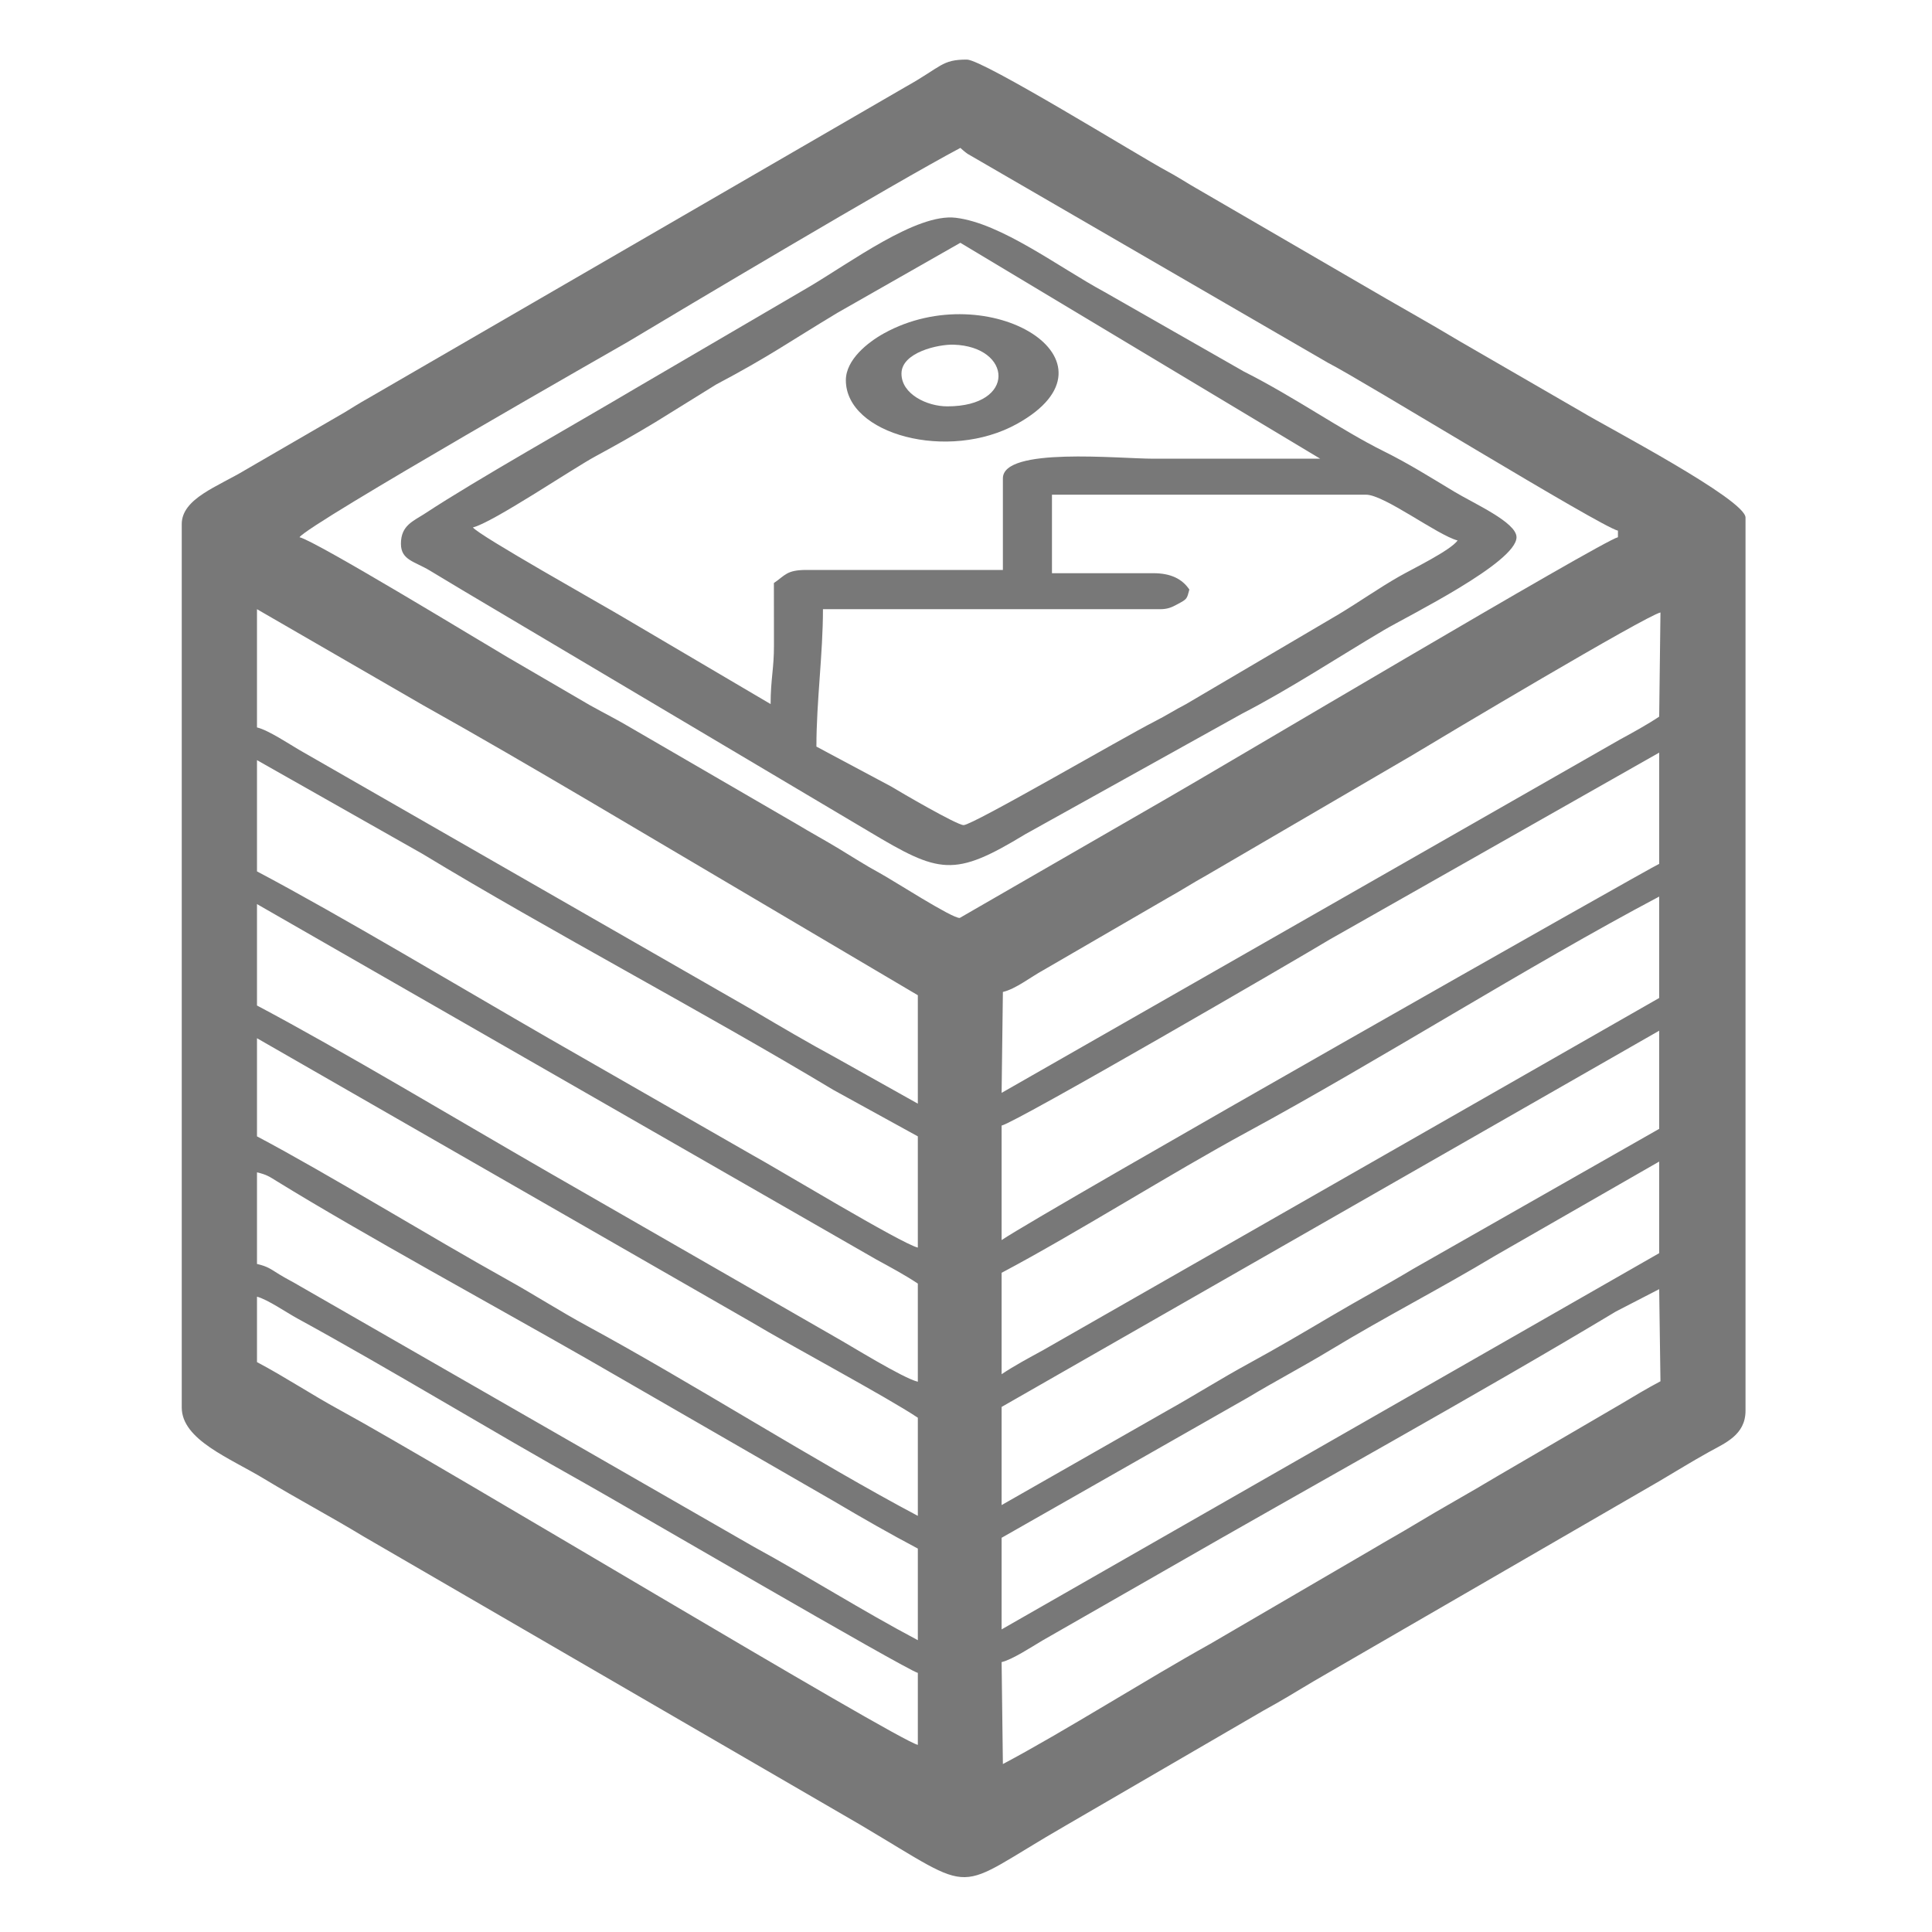 <?xml version="1.0" encoding="UTF-8"?> <!-- Creator: CorelDRAW 2019 (64-Bit) --> <svg xmlns="http://www.w3.org/2000/svg" xmlns:xlink="http://www.w3.org/1999/xlink" xmlns:xodm="http://www.corel.com/coreldraw/odm/2003" xml:space="preserve" width="50mm" height="50mm" style="shape-rendering:geometricPrecision; text-rendering:geometricPrecision; image-rendering:optimizeQuality; fill-rule:evenodd; clip-rule:evenodd" viewBox="0 0 5000 5000"> <defs> <style type="text/css"> <![CDATA[ .fil0 {fill:#787878} ]]> </style> </defs> <g id="Слой_x0020_1">  <g id="_1165233056"> <path class="fil0" d="M2595.47 4565.32l-3.31 -263.79c27.71,-6.46 77.88,-39.5 105.2,-55.66l317.69 -181.85c370.05,-213.03 811.37,-456.14 1167.21,-670.05l111.69 -57.64 3.31 238.39c-33.24,17.59 -70.49,39.73 -102.08,58.78l-320.76 187.24c-70.13,42.29 -141.77,81.43 -213.7,124.97 -36.91,22.35 -69.81,40.29 -106.84,62.49l-422.4 246.47c-166.49,92.62 -378.75,227.44 -536.01,310.65zm-1930.39 -1209.54c27.79,7.42 75.69,40.62 104.5,56.36 239.2,130.67 504.29,292.65 748.02,428.85 85.53,47.79 826.45,480.1 857.74,488.45l0 186.27c-55.56,-12.95 -1237.53,-725.96 -1495.69,-866.5 -74.88,-40.77 -140.39,-84.85 -214.57,-124.1l0 -169.33zm1927.08 861.08l0 -237.06 636.62 -362.44c72.87,-43.81 141.12,-79.24 214.81,-123.86 142.27,-86.15 283.77,-158.32 425.4,-243.46l424.96 -243.91 0 237.07 -1701.79 973.66zm-1927.08 -1182.81c25.44,5.92 31.97,10.99 52.54,23.66 220.59,135.89 566.65,324.6 802.17,459.36l639.02 368.5c73.03,43.2 143.93,83.73 216.53,122.14l0 237.07c-145.26,-76.86 -280.33,-162.92 -426.24,-242.63l-1172.33 -673.4c-19.28,-11.59 -34.92,-18.95 -54,-30.67 -22.31,-13.71 -29.37,-20.37 -57.69,-26.97l0 -237.06zm1927.08 861.08l0 -254 1701.79 -973.66 0 254 -636.68 362.38c-73.05,43.81 -140.25,79.69 -214.84,123.82 -71.46,42.27 -137.17,80.88 -209.71,120.49 -75.21,41.05 -139.73,82.19 -214.62,124.05l-425.94 242.92zm-1927.08 -1208.22l1280.09 734.98c98.11,58.97 351.2,194.28 430.17,247.15l0 254c-257,-135.98 -589.12,-347 -855.13,-491.06 -71.07,-38.49 -137.08,-81.11 -209.05,-121.15 -197.99,-110.17 -461.63,-272.32 -646.08,-369.92l0 -254zm1927.08 869.55l0 -262.46c191.44,-101.3 440.41,-258.68 635,-364.07 338.7,-183.43 727.6,-430.12 1066.79,-609.59l0 262.46 -1594.63 911.49c-37.62,20.55 -74.61,40.38 -107.16,62.17zm-1927.08 -1216.68l1603.1 919.96c37.61,20.55 74.61,40.38 107.16,62.17l0 254c-38.35,-8.93 -176.05,-94.64 -214.29,-115.91l-742 -426.39c-230.34,-132.62 -536.68,-316.39 -753.97,-431.36l0 -262.47zm1927.08 869.55l0 -296.33c39.34,-9.16 760.36,-427.88 848.2,-481.06l853.59 -484.14 0 287.87c-9.42,2.19 -1585.31,895.66 -1701.79,973.66zm-1927.08 -1242.08l427.03 241.84c334.77,202.72 726.46,408.32 1064.72,611.66l218.51 120.16 0 287.87c-42.06,-9.8 -364.67,-204.89 -428.89,-239.97l-527.4 -302.33c-230.26,-132.57 -536.35,-316.21 -753.97,-431.36l0 -287.87zm1927.08 861.08l3.31 -261.14c33.27,-7.75 71.9,-38.61 104.5,-56.36l321.45 -186.55c37.35,-20.78 63.19,-37.91 101.6,-59.27l529.24 -308.96c85.82,-51.94 606,-361.9 645,-370.99l-3.31 269.61c-30.01,20.1 -69.12,41.68 -101.6,59.27l-1600.19 914.39zm-1927.08 -1251.74l429.19 248.15c147.76,82.59 284.29,162.45 429.51,247.81l851.56 503.11 0 280.59 -211.67 -118.54c-71.76,-38.86 -142.49,-80.34 -215.27,-123.39l-1172.82 -672.91c-26.02,-14.98 -80.98,-51.95 -110.5,-58.83l0 -305.99zm1820.32 -1193.79c5.24,4.55 10.25,9.36 18.59,15.28l932.52 540.67c87.48,44.34 705.51,424.12 750.69,434.65l0 16.93c-41.19,9.59 -1034.85,600.26 -1168.82,676.91l-534.62 308.42c-19.95,1.17 -170.46,-96.22 -207.12,-116.17 -38.4,-20.91 -69.39,-41.11 -106.04,-63.29 -36.98,-22.38 -69.93,-40.06 -106.93,-62.4l-428.5 -248.83c-37.92,-22.63 -70.64,-38.73 -109.11,-60.23l-213.94 -124.72c-66.92,-39.33 -494.41,-299.77 -536.97,-309.69 23.13,-34.55 842.18,-501.03 849.33,-505.33 134.68,-80.92 692.97,-413.33 860.92,-502.2zm-2015.05 973.66l0 2285.99c0,83.89 124.18,130.84 213.2,184.73 86.72,52.49 169.47,96.02 257.23,149.17l1285.76 746.23c313.42,185.39 231.25,174.78 529.36,3.17l513.99 -298.81c45.92,-25.06 84.39,-48.68 128.23,-74.97l895.57 -518.36c45.37,-26.66 81.99,-49.64 127.96,-75.23 42.71,-23.77 95.74,-44.54 95.74,-107.46l0 -2311.39c0,-46.83 -359.37,-234.69 -421.79,-272.47l-316.49 -183.05c-87.3,-52.35 -168.04,-96.77 -257.21,-149.19l-439.06 -255.19c-24.9,-15.08 -40.76,-24.99 -64.04,-37.56 -73.32,-39.6 -474.64,-287.87 -516.46,-287.87 -65.66,0 -64.51,17.96 -158.26,70.34l-1393.75 807.57c-21.84,12.16 -37.3,22.3 -58.19,34.95l-257.23 149.17c-71.07,43.03 -164.56,73.79 -164.56,140.23z"></path> <path class="fil0" d="M2493.87 2135.39c-17.53,0 -164.23,-85.73 -187.8,-100.06l-193.2 -103.14c0,-117.2 16.94,-239.45 16.94,-355.6l872.06 0c19.88,0 30.21,-4.58 46.06,-13.2 24.52,-13.33 23.48,-12.67 30.14,-37.59 -18.32,-27.35 -47.79,-42.34 -93.14,-42.34l-262.46 0 0 -203.2 812.79 0c47.2,0 184.28,104.44 237.07,118.54 -19.28,26.31 -116.21,73.09 -151.98,93.55 -53.25,30.47 -101.42,64.69 -156.3,97.7l-394.4 232.12c-30.48,15.74 -49.98,28.96 -81.87,45.14 -79,40.07 -470.13,268.08 -493.91,268.08zm101.6 -897.46l0 237.07 -508 0c-52.46,0 -55.29,14.19 -84.66,33.86 0,53.7 -0.03,107.37 0.19,161.07 0.25,59.76 -8.66,87.91 -8.66,152.2l-383.64 -225.96c-53.03,-31.61 -371.45,-210.25 -386.82,-231.24 49.74,-11.59 258.54,-152.22 316.13,-183.39 55.53,-30.06 103.75,-57.35 156.4,-89.14l156.78 -97.22c136.89,-72.28 189.9,-110.96 313.96,-185.57l318.25 -181.28 931.33 558.8c-143.93,0 -287.86,0 -431.8,0 -90.08,0 -389.46,-30.96 -389.46,50.8zm-1557.86 169.33c0,42.41 35.17,45.45 74.66,69.28 30.04,18.13 54.53,32.7 84.61,50.85l1051.93 624.47c182.83,109.38 219.25,119.72 404.29,7.3l560.39 -311.68c125.94,-65.04 248.62,-146.18 367.65,-216.54 62.08,-36.7 343.59,-174.93 343.59,-240.61 0,-38.45 -109.34,-86.73 -161.35,-118.05 -59.8,-36.01 -117.66,-72.49 -183.03,-104.84 -108.03,-53.45 -230.42,-140.1 -361.28,-205.98l-361.14 -206.13c-118.33,-64 -266.3,-177.49 -384.54,-191.76 -101.21,-12.22 -272.44,115.89 -381.02,179.72l-448.77 262.43c-152.34,90.37 -412.76,237.04 -541.68,321.92 -32.21,21.2 -64.31,31.5 -64.31,79.62z"></path> <path class="fil0" d="M2333 967c0,-55.4 95.94,-76.22 134.91,-74.99 151.47,4.8 163.82,159.65 -16.37,159.65 -52.17,0 -118.54,-31.45 -118.54,-84.66zm-143.93 16.93c0,140.71 265.63,211.58 443.13,112.93 291.51,-162.03 -73.59,-383.72 -344.33,-234.26 -42.56,23.49 -98.8,68.54 -98.8,121.33z"></path> </g> </g> <g id="Слой_x0020_1_0">  </g> </svg> 